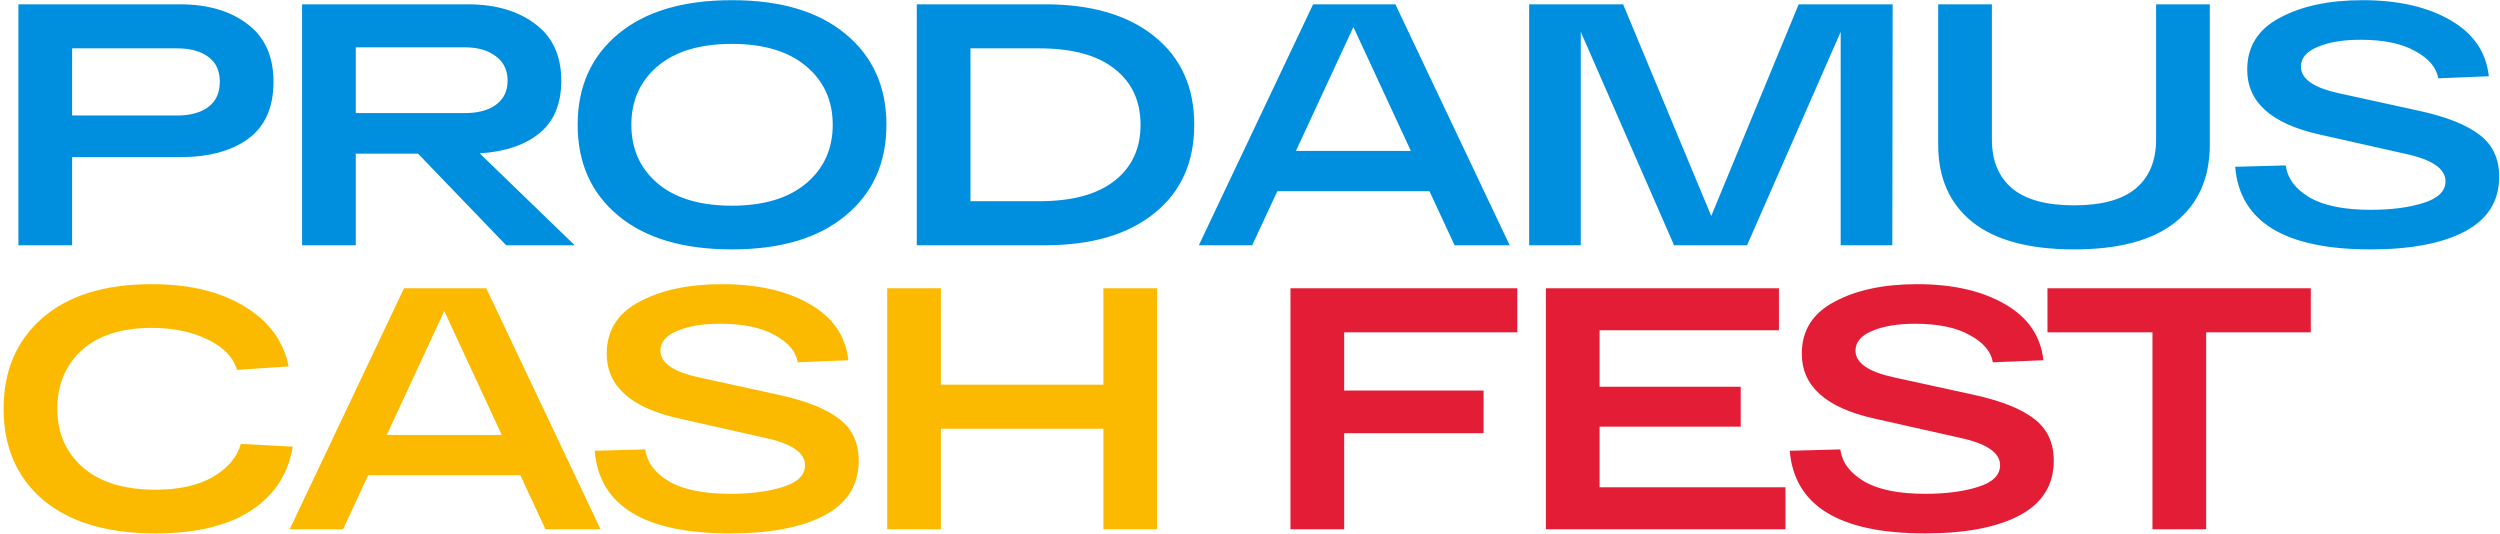 <?xml version="1.0" encoding="UTF-8"?> <svg xmlns="http://www.w3.org/2000/svg" width="581" height="124" viewBox="0 0 581 124" fill="none"> <path d="M41.8 1C48.253 1 53.48 2.52 57.48 5.56C61.533 8.6 63.56 13.08 63.56 19C63.56 24.973 61.587 29.4 57.64 32.28C53.747 35.107 48.467 36.52 41.8 36.52H16.76V57H4.28V1H16.76H41.8ZM41.16 26.84C44.253 26.84 46.68 26.173 48.44 24.84C50.2 23.507 51.08 21.56 51.08 19C51.08 16.44 50.2 14.52 48.44 13.24C46.68 11.907 44.253 11.24 41.16 11.24H16.76V26.84H41.16ZM117.642 57L97.162 35.72H82.682V57H70.202V1H82.682H108.682C115.135 1 120.362 2.52 124.362 5.56C128.415 8.547 130.442 12.947 130.442 18.76C130.442 24.147 128.735 28.227 125.322 31C121.962 33.72 117.349 35.267 111.482 35.64L133.562 57H117.642ZM82.682 11V26.28H108.042C111.082 26.28 113.482 25.64 115.242 24.36C117.055 23.027 117.962 21.16 117.962 18.76C117.962 16.307 117.055 14.413 115.242 13.08C113.429 11.693 111.029 11 108.042 11H82.682ZM143.686 50.12C137.393 44.893 134.246 37.853 134.246 29C134.246 20.147 137.393 13.107 143.686 7.88C149.98 2.653 158.78 0.04 170.086 0.04C181.393 0.04 190.193 2.653 196.486 7.88C202.833 13.107 206.006 20.147 206.006 29C206.006 37.853 202.833 44.893 196.486 50.12C190.193 55.347 181.393 57.96 170.086 57.96C158.78 57.96 149.98 55.347 143.686 50.12ZM152.806 15.4C148.753 18.867 146.726 23.4 146.726 29C146.726 34.6 148.753 39.133 152.806 42.6C156.913 46.067 162.673 47.8 170.086 47.8C177.5 47.8 183.26 46.067 187.366 42.6C191.473 39.133 193.526 34.6 193.526 29C193.526 23.4 191.473 18.867 187.366 15.4C183.26 11.933 177.5 10.2 170.086 10.2C162.673 10.2 156.913 11.933 152.806 15.4ZM242.821 1C253.648 1 262.128 3.48 268.261 8.44C274.448 13.4 277.541 20.253 277.541 29C277.541 37.747 274.448 44.6 268.261 49.56C262.128 54.52 253.648 57 242.821 57H213.061V1H242.821ZM241.541 46.76C249.168 46.76 254.981 45.187 258.981 42.04C263.035 38.893 265.061 34.547 265.061 29C265.061 23.453 263.035 19.107 258.981 15.96C254.981 12.813 249.168 11.24 241.541 11.24H225.541V46.76H241.541ZM338.048 57L332.208 44.44H296.848L291.008 57H278.608L305.168 1H324.288L350.848 57H338.048ZM301.168 35.08H327.888L314.528 6.28L301.168 35.08ZM418.014 1H439.854L439.774 57H427.774V7.4L406.014 57H389.054L367.374 7.4V57H355.374V1H377.214L397.694 50.2L418.014 1ZM501.076 1H513.556V33.64C513.556 41.373 510.89 47.373 505.556 51.64C500.276 55.853 492.436 57.96 482.036 57.96C471.636 57.96 463.77 55.853 458.436 51.64C453.103 47.373 450.436 41.373 450.436 33.64V1H462.916V32.44C462.916 37.347 464.49 41.133 467.636 43.8C470.783 46.413 475.583 47.72 482.036 47.72C488.436 47.72 493.21 46.413 496.356 43.8C499.503 41.133 501.076 37.347 501.076 32.44V1ZM531.213 38.44C531.586 41.427 533.426 43.907 536.733 45.88C540.039 47.8 544.759 48.76 550.893 48.76C555.746 48.76 559.853 48.227 563.213 47.16C566.626 46.093 568.333 44.413 568.333 42.12C568.333 39.187 565.186 37.053 558.893 35.72L538.973 31.24C527.826 28.733 522.253 23.72 522.253 16.2C522.253 10.813 524.786 6.787 529.853 4.12C534.919 1.4 541.319 0.04 549.053 0.04C557.319 0.04 564.119 1.587 569.453 4.68C574.786 7.72 577.773 12.067 578.413 17.72L566.653 18.2C566.226 15.693 564.439 13.587 561.293 11.88C558.199 10.12 553.959 9.24 548.573 9.24C544.519 9.24 541.186 9.8 538.573 10.92C536.013 11.987 534.733 13.507 534.733 15.48C534.733 18.36 537.746 20.44 543.773 21.72L562.413 25.8C568.706 27.187 573.346 29.053 576.333 31.4C579.319 33.693 580.813 36.92 580.813 41.08C580.813 46.733 578.146 50.973 572.813 53.8C567.533 56.573 560.226 57.96 550.893 57.96C530.999 57.96 520.519 51.56 519.452 38.76L531.213 38.44Z" fill="#008FDF"></path> <path d="M55.96 103.16L68.04 103.8C66.973 110.2 63.72 115.16 58.28 118.68C52.893 122.2 45.507 123.96 36.12 123.96C24.92 123.96 16.227 121.373 10.04 116.2C3.907 110.973 0.84 103.907 0.84 95C0.84 86.147 3.853 79.107 9.88 73.88C15.907 68.653 24.36 66.04 35.24 66.04C44.04 66.04 51.24 67.773 56.84 71.24C62.493 74.653 65.907 79.293 67.08 85.16L55.08 85.96C54.227 83.027 51.96 80.68 48.28 78.92C44.653 77.107 40.307 76.2 35.24 76.2C28.253 76.2 22.84 77.933 19 81.4C15.213 84.867 13.32 89.4 13.32 95C13.32 100.6 15.293 105.133 19.24 108.6C23.187 112.067 28.813 113.8 36.12 113.8C41.613 113.8 46.067 112.813 49.48 110.84C52.947 108.813 55.107 106.253 55.96 103.16ZM126.767 123L120.927 110.44H85.567L79.727 123H67.327L93.887 67H113.007L139.567 123H126.767ZM89.887 101.08H116.607L103.247 72.28L89.887 101.08ZM149.963 104.44C150.336 107.427 152.176 109.907 155.483 111.88C158.789 113.8 163.509 114.76 169.643 114.76C174.496 114.76 178.603 114.227 181.963 113.16C185.376 112.093 187.083 110.413 187.083 108.12C187.083 105.187 183.936 103.053 177.643 101.72L157.723 97.24C146.576 94.733 141.003 89.72 141.003 82.2C141.003 76.813 143.536 72.787 148.603 70.12C153.669 67.4 160.069 66.04 167.803 66.04C176.069 66.04 182.869 67.587 188.203 70.68C193.536 73.72 196.523 78.067 197.163 83.72L185.403 84.2C184.976 81.693 183.189 79.587 180.043 77.88C176.949 76.12 172.709 75.24 167.323 75.24C163.269 75.24 159.936 75.8 157.323 76.92C154.763 77.987 153.483 79.507 153.483 81.48C153.483 84.36 156.496 86.44 162.523 87.72L181.163 91.8C187.456 93.187 192.096 95.053 195.083 97.4C198.069 99.693 199.563 102.92 199.563 107.08C199.563 112.733 196.896 116.973 191.563 119.8C186.283 122.573 178.976 123.96 169.643 123.96C149.749 123.96 139.269 117.56 138.202 104.76L149.963 104.44ZM256.426 67H268.906V123H256.426V99.64H218.666V123H206.186V67H218.666V89.4H256.426V67Z" fill="#FBBA00"></path> <path d="M299.905 123V67H352.625V77.24H312.385V90.76H344.785V100.68H312.385V123H299.905ZM359.264 123V67H413.424V76.76H371.744V89.88H404.544V99.16H371.744V113.24H414.944V123H359.264ZM427.697 104.44C428.07 107.427 429.91 109.907 433.217 111.88C436.524 113.8 441.244 114.76 447.377 114.76C452.23 114.76 456.337 114.227 459.697 113.16C463.11 112.093 464.817 110.413 464.817 108.12C464.817 105.187 461.67 103.053 455.377 101.72L435.457 97.24C424.31 94.733 418.737 89.72 418.737 82.2C418.737 76.813 421.27 72.787 426.337 70.12C431.404 67.4 437.804 66.04 445.537 66.04C453.804 66.04 460.604 67.587 465.937 70.68C471.27 73.72 474.257 78.067 474.897 83.72L463.137 84.2C462.71 81.693 460.924 79.587 457.777 77.88C454.684 76.12 450.444 75.24 445.057 75.24C441.004 75.24 437.67 75.8 435.057 76.92C432.497 77.987 431.217 79.507 431.217 81.48C431.217 84.36 434.23 86.44 440.257 87.72L458.897 91.8C465.19 93.187 469.83 95.053 472.817 97.4C475.804 99.693 477.297 102.92 477.297 107.08C477.297 112.733 474.63 116.973 469.297 119.8C464.017 122.573 456.71 123.96 447.377 123.96C427.484 123.96 417.004 117.56 415.937 104.76L427.697 104.44ZM475.83 77.24V67H537.03V77.24H512.71V123H500.23V77.24H475.83Z" fill="#E41D36"></path> </svg> 